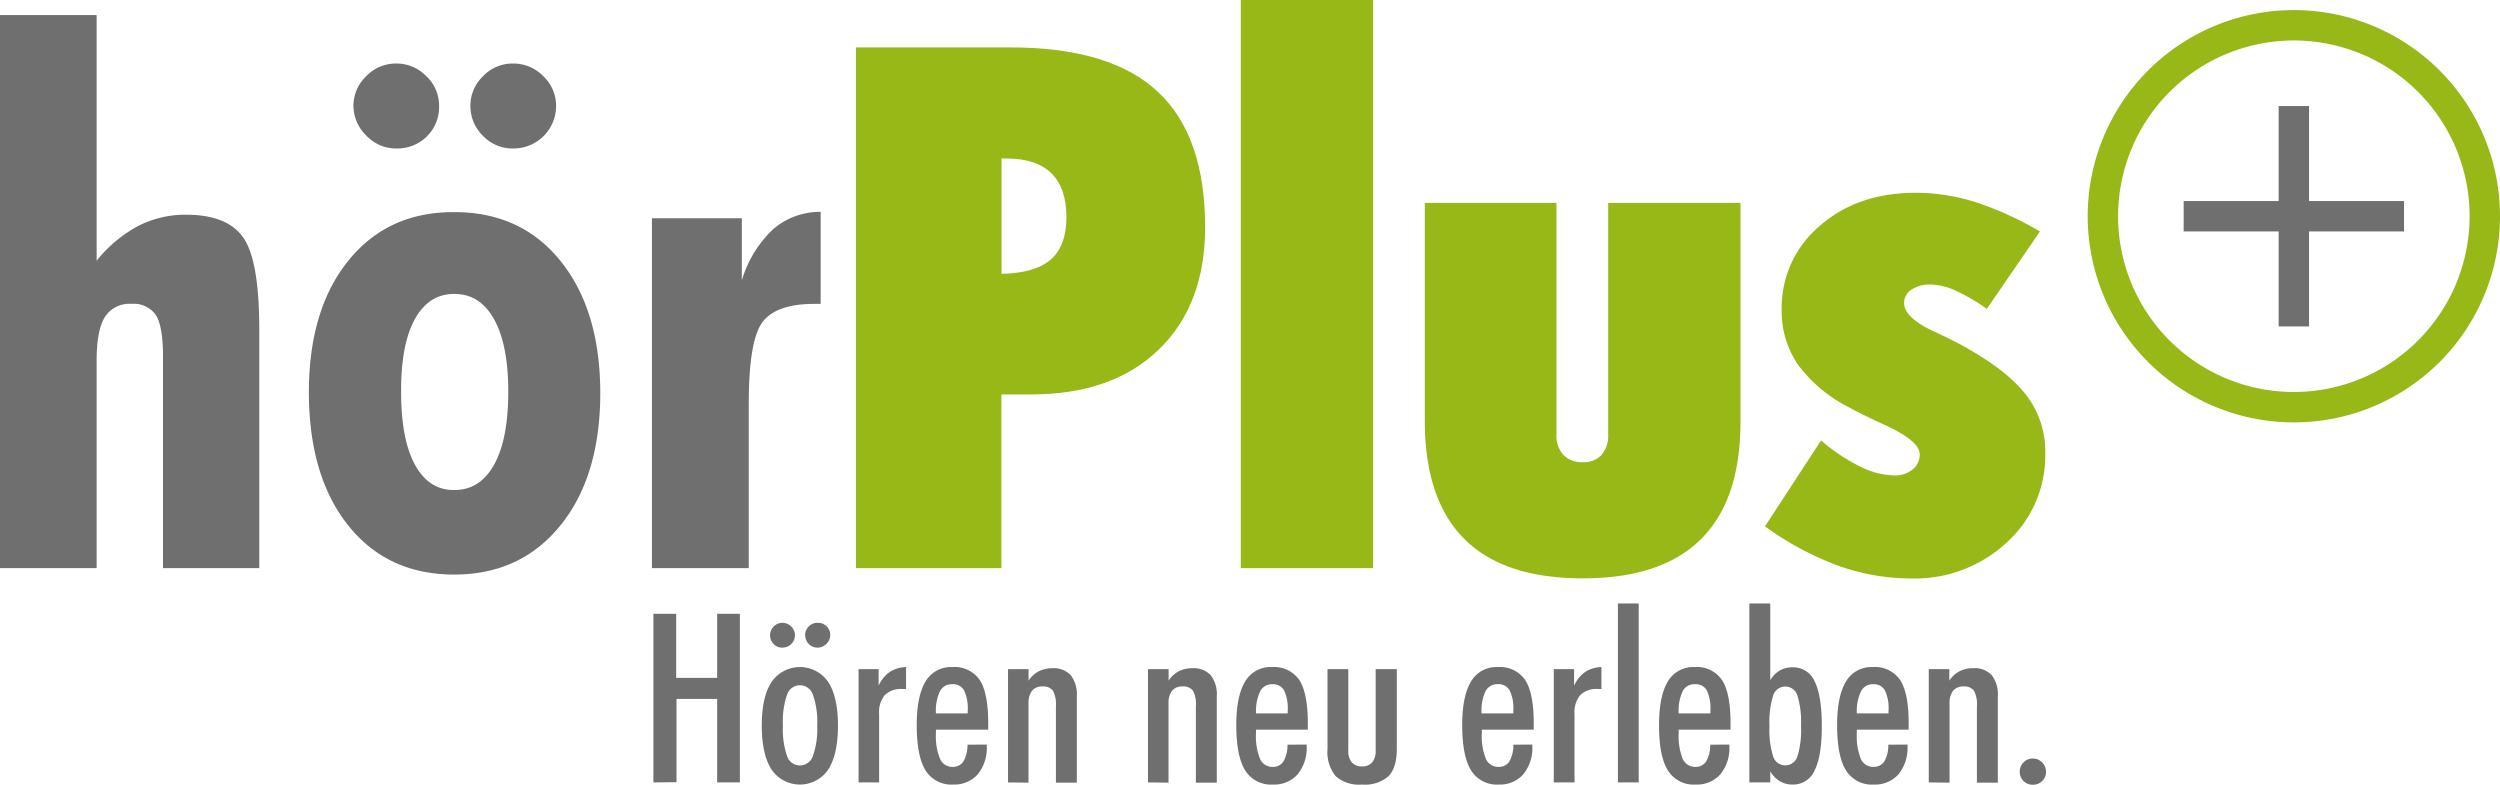 <svg xmlns="http://www.w3.org/2000/svg" viewBox="0 0 411.35 129.12"><defs><style>.cls-1{fill:#706f6f;}.cls-2{fill:#97b816;}</style></defs><g id="Ebene_2" data-name="Ebene 2"><g id="grid"><path class="cls-1" d="M26.82,93.48V58.63q0-4.93-1.17-6.78a4.39,4.39,0,0,0-4-1.85,4.78,4.78,0,0,0-4.4,2.17c-.9,1.45-1.35,3.83-1.35,7.16V93.48H0v-91H15.9V42.9a22.2,22.2,0,0,1,6.84-5.72,17,17,0,0,1,7.89-1.85q6.75,0,9.39,3.75t2.64,15.09V93.48Z"/><path class="cls-1" d="M98.77,64.61q0,13.74-6.55,21.83t-17.46,8.1q-11,0-17.45-8.07T50.82,64.61q0-13.66,6.49-21.71t17.45-8q11,0,17.49,8.07T98.77,64.61ZM58.16,17.43a6.65,6.65,0,0,1,2.11-4.9,6.73,6.73,0,0,1,4.87-2.08,6.86,6.86,0,0,1,5,2.08,6.65,6.65,0,0,1,2.11,4.9,6.78,6.78,0,0,1-2,5,6.87,6.87,0,0,1-5,2,6.67,6.67,0,0,1-4.93-2.08A6.81,6.81,0,0,1,58.16,17.43Zm16.6,63.2q4.23,0,6.55-4.19t2.32-12q0-7.68-2.32-11.88t-6.55-4.2q-4.22,0-6.51,4.17T66,64.49q0,7.82,2.29,12T74.76,80.63Zm2.64-63.2a6.71,6.71,0,0,1,2.09-4.9,6.7,6.7,0,0,1,4.9-2.08,6.88,6.88,0,0,1,5,2.08,6.69,6.69,0,0,1,2.11,4.9,7,7,0,0,1-7.1,7,6.67,6.67,0,0,1-4.93-2.08A6.82,6.82,0,0,1,77.4,17.43Z"/><path class="cls-1" d="M107.27,93.48V35.91h14.79V46.13a19,19,0,0,1,5.17-8.43,11.81,11.81,0,0,1,7.8-2.84V50H134q-6.28,0-8.54,3t-2.26,13.47V93.48Z"/><path class="cls-2" d="M140.84,93.48V7.8h25.47q16.32,0,24.15,7.25t7.83,22.33q0,12.79-7.65,20.16t-21,7.36h-4.87V93.48Zm23.95-67.42v19q5.51-.12,8.09-2.35c1.72-1.48,2.59-3.83,2.59-7s-.83-5.57-2.47-7.19-4.07-2.43-7.28-2.43Z"/><path class="cls-2" d="M204.16,93.48V0h21.77V93.48Z"/><path class="cls-2" d="M234.44,33.39H256.1V71.48a4.69,4.69,0,0,0,1.14,3.37,4.22,4.22,0,0,0,3.2,1.2,3.93,3.93,0,0,0,3.08-1.2,4.81,4.81,0,0,0,1.09-3.37V33.39h21.77v36q0,12.85-6.49,19.31t-19.45,6.46q-13,0-19.48-6.46t-6.52-19.31Z"/><path class="cls-2" d="M299.64,72.47A30.21,30.21,0,0,0,306,76.73a13.15,13.15,0,0,0,5.72,1.5,4.54,4.54,0,0,0,3-1,3.12,3.12,0,0,0,1.15-2.5c0-1.48-2.06-3.17-6.16-5q-3.46-1.59-5.46-2.7a23.77,23.77,0,0,1-8.39-7,15.52,15.52,0,0,1-2.7-9.06,17.55,17.55,0,0,1,6.22-13.76q6.21-5.49,15.9-5.49A32.69,32.69,0,0,1,325,33.24a53.83,53.83,0,0,1,10.65,4.85l-8.74,12.73a31.81,31.81,0,0,0-5.13-3,10.3,10.3,0,0,0-4.14-1,5.3,5.3,0,0,0-3.14.85,2.59,2.59,0,0,0-1.2,2.2c0,1.64,1.77,3.27,5.34,4.87,1.87.86,3.36,1.61,4.45,2.23q7.23,4,10.33,8.07a15.25,15.25,0,0,1,3.11,9.54,19.29,19.29,0,0,1-6.33,14.67,22.25,22.25,0,0,1-15.79,5.93,35.55,35.55,0,0,1-12-2.12,49.92,49.92,0,0,1-12-6.45Z"/><path class="cls-1" d="M107.51,128.74V101h3.75v10.54H118V101h3.74v27.74H118V115h-6.69v13.7Z"/><path class="cls-1" d="M125.34,119.39q0-4.71,1.61-7.17a5.65,5.65,0,0,1,9.33,0q1.6,2.46,1.6,7.17t-1.6,7.23a5.64,5.64,0,0,1-9.33,0Q125.35,124.15,125.34,119.39Zm1.37-14.86a2,2,0,0,1,.6-1.44,1.9,1.9,0,0,1,1.41-.61,2,2,0,0,1,1.47.61,2,2,0,0,1,0,2.88,2.06,2.06,0,0,1-1.47.59,1.94,1.94,0,0,1-1.42-.58A2,2,0,0,1,126.71,104.53Zm2.11,14.83a13.63,13.63,0,0,0,.67,5,2.24,2.24,0,0,0,2.12,1.59,2.27,2.27,0,0,0,2.16-1.6,13.38,13.38,0,0,0,.69-5,13.32,13.32,0,0,0-.69-5,2.27,2.27,0,0,0-2.16-1.6,2.24,2.24,0,0,0-2.12,1.59A13.6,13.6,0,0,0,128.82,119.36Zm3.65-14.83a2,2,0,0,1,.6-1.44,1.91,1.91,0,0,1,1.43-.61,2,2,0,0,1,1.44,3.49,2,2,0,0,1-1.44.59,2,2,0,0,1-2-2Z"/><path class="cls-1" d="M141.27,128.74V110.1h3.3v2.72a5.48,5.48,0,0,1,1.81-2.24,5.1,5.1,0,0,1,2.7-.82v3.61h-.57a3.82,3.82,0,0,0-2.93,1,4.44,4.44,0,0,0-.93,3.12v11.25Z"/><path class="cls-1" d="M162.36,122.51v.25a6.8,6.8,0,0,1-1.48,4.64,5.14,5.14,0,0,1-4,1.69,5,5,0,0,1-4.59-2.33q-1.45-2.33-1.45-7.44c0-3.21.48-5.6,1.45-7.19a4.82,4.82,0,0,1,4.4-2.37,5,5,0,0,1,4.53,2.15c.92,1.44,1.38,3.8,1.38,7.06v1.09H154v.55a9.92,9.92,0,0,0,.67,4.25,2.2,2.2,0,0,0,2.1,1.32,2,2,0,0,0,1.76-.91,5.37,5.37,0,0,0,.66-2.74ZM154,117.38h5.23v-.48a6.85,6.85,0,0,0-.61-3.32,2.1,2.1,0,0,0-2-1,2.16,2.16,0,0,0-2,1.23A7.6,7.6,0,0,0,154,117.38Z"/><path class="cls-1" d="M165.86,128.74V110.1h3.38V112a4.53,4.53,0,0,1,1.67-1.54,4.84,4.84,0,0,1,2.27-.51,3.85,3.85,0,0,1,3,1.14,5.2,5.2,0,0,1,1,3.48v14.21h-3.44V116.22a4.74,4.74,0,0,0-.5-2.59,2,2,0,0,0-1.71-.68,2.11,2.11,0,0,0-1.72.71,3.29,3.29,0,0,0-.58,2.12v13Z"/><path class="cls-1" d="M188.89,128.74V110.1h3.39V112a4.5,4.5,0,0,1,1.66-1.54,4.84,4.84,0,0,1,2.27-.51,3.83,3.83,0,0,1,3,1.14,5.15,5.15,0,0,1,1,3.48v14.21h-3.44V116.22a4.76,4.76,0,0,0-.49-2.59,2,2,0,0,0-1.71-.68,2.09,2.09,0,0,0-1.72.71,3.29,3.29,0,0,0-.58,2.12v13Z"/><path class="cls-1" d="M215,122.51v.25a6.85,6.85,0,0,1-1.48,4.64,5.14,5.14,0,0,1-4.05,1.69,5,5,0,0,1-4.59-2.33q-1.45-2.33-1.46-7.44c0-3.21.49-5.6,1.46-7.19a4.81,4.81,0,0,1,4.4-2.37,5,5,0,0,1,4.52,2.15c.92,1.44,1.39,3.8,1.39,7.06v1.09h-8.53v.55a10.11,10.11,0,0,0,.66,4.25,2.21,2.21,0,0,0,2.11,1.32,2,2,0,0,0,1.76-.91,5.28,5.28,0,0,0,.65-2.74Zm-8.34-5.13h5.22v-.48a6.74,6.74,0,0,0-.61-3.32,2.08,2.08,0,0,0-1.95-1,2.15,2.15,0,0,0-2,1.23A7.6,7.6,0,0,0,206.67,117.38Z"/><path class="cls-1" d="M218.43,123.25V110.1h3.42v13.34a2.94,2.94,0,0,0,.57,2,2.11,2.11,0,0,0,1.69.66,2.08,2.08,0,0,0,1.67-.66,2.89,2.89,0,0,0,.57-2V110.1h3.48v13.15c0,2-.45,3.54-1.36,4.46a5.91,5.91,0,0,1-4.36,1.38,5.84,5.84,0,0,1-4.34-1.38A6.26,6.26,0,0,1,218.43,123.25Z"/><path class="cls-1" d="M252.13,122.51v.25a6.81,6.81,0,0,1-1.49,4.64,5.1,5.1,0,0,1-4,1.69,5,5,0,0,1-4.59-2.33q-1.45-2.33-1.46-7.44c0-3.21.49-5.6,1.46-7.19a4.8,4.8,0,0,1,4.4-2.37,5,5,0,0,1,4.52,2.15c.92,1.44,1.39,3.8,1.39,7.06v1.09h-8.54v.55a9.92,9.92,0,0,0,.67,4.25,2.2,2.2,0,0,0,2.11,1.32,2,2,0,0,0,1.76-.91,5.38,5.38,0,0,0,.65-2.74Zm-8.35-5.13H249v-.48a6.74,6.74,0,0,0-.61-3.32,2.09,2.09,0,0,0-2-1,2.14,2.14,0,0,0-2,1.23A7.59,7.59,0,0,0,243.78,117.38Z"/><path class="cls-1" d="M255.66,128.74V110.1H259v2.72a5.55,5.55,0,0,1,1.8-2.24,5.16,5.16,0,0,1,2.7-.82v3.61h-.57a3.8,3.8,0,0,0-2.92,1,4.44,4.44,0,0,0-.94,3.12v11.25Z"/><path class="cls-1" d="M266.21,128.74V99.29h3.42v29.45Z"/><path class="cls-1" d="M284.55,122.51v.25a6.8,6.8,0,0,1-1.48,4.64,5.14,5.14,0,0,1-4.05,1.69,5,5,0,0,1-4.59-2.33q-1.46-2.33-1.45-7.44c0-3.21.48-5.6,1.45-7.19a4.82,4.82,0,0,1,4.4-2.37,5,5,0,0,1,4.52,2.15c.93,1.44,1.39,3.8,1.39,7.06v1.09h-8.53v.55a10.11,10.11,0,0,0,.66,4.25,2.22,2.22,0,0,0,2.11,1.32,2,2,0,0,0,1.76-.91,5.37,5.37,0,0,0,.66-2.74Zm-8.34-5.13h5.22v-.48a6.87,6.87,0,0,0-.6-3.32,2.1,2.1,0,0,0-2-1,2.15,2.15,0,0,0-2,1.23A7.6,7.6,0,0,0,276.21,117.38Z"/><path class="cls-1" d="M287.84,128.74V99.29h3.44v12.63a4.54,4.54,0,0,1,1.59-1.61,4.19,4.19,0,0,1,2.1-.51,3.83,3.83,0,0,1,3.62,2.34c.78,1.57,1.17,4,1.17,7.31s-.39,5.72-1.17,7.29a3.84,3.84,0,0,1-3.62,2.35,4,4,0,0,1-2.08-.53,4.6,4.6,0,0,1-1.61-1.64v1.82Zm3.31-9.29a14.49,14.49,0,0,0,.6,5,2.09,2.09,0,0,0,4,0,14.81,14.81,0,0,0,.59-5,14.91,14.91,0,0,0-.59-5,2.09,2.09,0,0,0-4,0A14.59,14.59,0,0,0,291.15,119.45Z"/><path class="cls-1" d="M313.86,122.51v.25a6.85,6.85,0,0,1-1.48,4.64,5.14,5.14,0,0,1-4.05,1.69,5,5,0,0,1-4.59-2.33q-1.46-2.33-1.46-7.44c0-3.21.49-5.6,1.46-7.19a4.81,4.81,0,0,1,4.4-2.37,5,5,0,0,1,4.52,2.15c.93,1.44,1.39,3.8,1.39,7.06v1.09h-8.53v.55a10.11,10.11,0,0,0,.66,4.25,2.21,2.21,0,0,0,2.11,1.32,2,2,0,0,0,1.76-.91,5.28,5.28,0,0,0,.65-2.74Zm-8.34-5.13h5.22v-.48a6.74,6.74,0,0,0-.61-3.32,2.08,2.08,0,0,0-1.95-1,2.15,2.15,0,0,0-2,1.23A7.6,7.6,0,0,0,305.52,117.38Z"/><path class="cls-1" d="M317.36,128.74V110.1h3.38V112a4.5,4.5,0,0,1,1.66-1.54,4.84,4.84,0,0,1,2.27-.51,3.83,3.83,0,0,1,3.05,1.14,5.15,5.15,0,0,1,1,3.48v14.21h-3.44V116.22a4.76,4.76,0,0,0-.49-2.59,2,2,0,0,0-1.71-.68,2.09,2.09,0,0,0-1.72.71,3.29,3.29,0,0,0-.58,2.12v13Z"/><path class="cls-1" d="M332.33,127a2.14,2.14,0,0,1,.62-1.55,2,2,0,0,1,1.53-.64,2.07,2.07,0,0,1,1.53.64,2.12,2.12,0,0,1,.64,1.55,2,2,0,0,1-.63,1.51,2.11,2.11,0,0,1-1.54.61,2.1,2.1,0,0,1-2.15-2.12Z"/><path class="cls-2" d="M377.43,1.66a33.92,33.92,0,1,0,33.92,33.92A33.92,33.92,0,0,0,377.43,1.66Zm0,62.84a28.92,28.92,0,1,1,28.92-28.92A28.95,28.95,0,0,1,377.43,64.5Z"/><polygon class="cls-1" points="379.93 33.08 379.93 17.45 374.93 17.45 374.93 33.08 359.3 33.08 359.3 38.08 374.93 38.08 374.93 53.71 379.93 53.71 379.93 38.08 395.56 38.08 395.56 33.08 379.93 33.08"/></g></g></svg>